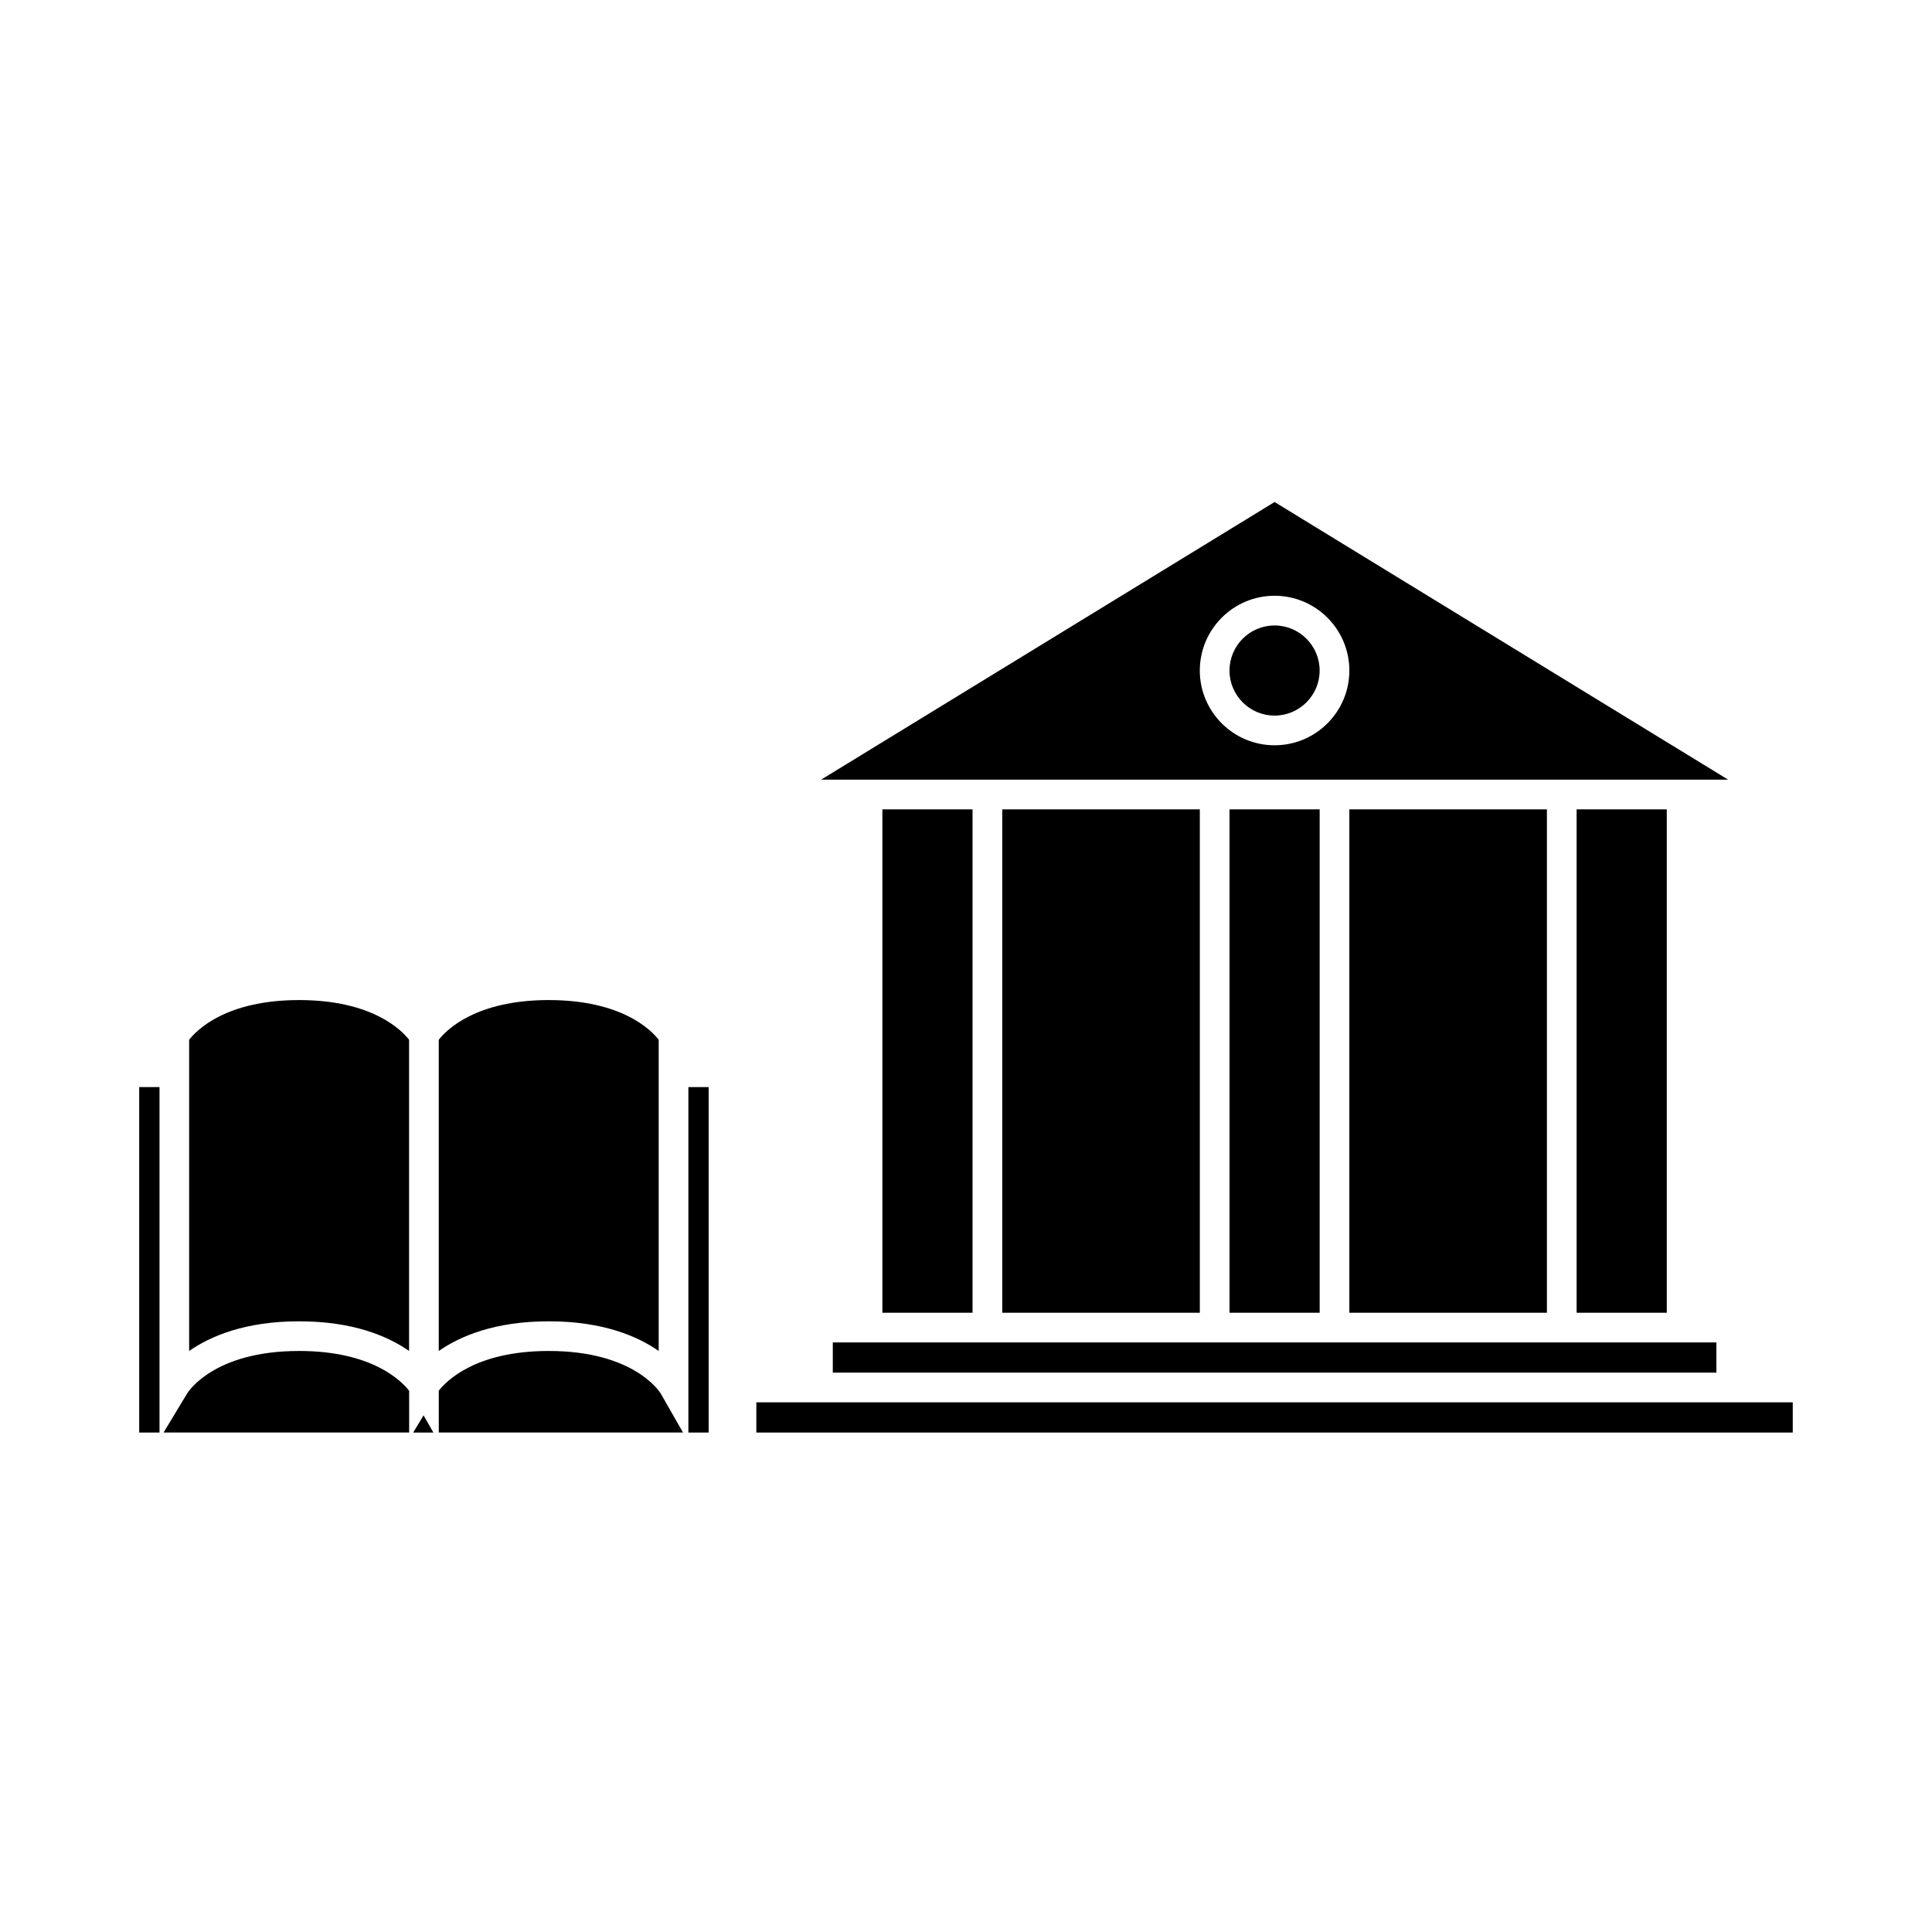 <?xml version="1.0" encoding="UTF-8"?>
<!-- Uploaded to: SVG Repo, www.svgrepo.com, Generator: SVG Repo Mixer Tools -->
<svg fill="#000000" width="800px" height="800px" version="1.1" viewBox="144 144 512 512" xmlns="http://www.w3.org/2000/svg">
 <g>
  <path d="m180.89 432.09h5.383v91.551h-5.383z"/>
  <path d="m481.77 333.64c6.59 0 11.949-5.359 11.949-11.934 0-6.59-5.359-11.949-11.949-11.949-6.586 0-11.938 5.359-11.938 11.949-0.004 6.582 5.352 11.934 11.938 11.934z"/>
  <path d="m409.61 350.62h192.37l-120.2-73.582-120.18 73.582zm72.164-48.738c10.93 0 19.82 8.891 19.82 19.82 0 10.922-8.891 19.805-19.82 19.805-10.926 0-19.812-8.887-19.812-19.805 0-10.93 8.887-19.82 19.812-19.82z"/>
  <path d="m561.82 358.49h23.895v133.4h-23.895z"/>
  <path d="m409.61 358.49h52.355v133.4h-52.355z"/>
  <path d="m469.83 358.49h23.895v133.4h-23.895z"/>
  <path d="m377.84 358.49h23.895v133.4h-23.895z"/>
  <path d="m501.59 358.49h52.355v133.4h-52.355z"/>
  <path d="m318.56 502.02v-82.48c-1.953-2.516-9.707-10.512-29.137-10.512-19.387 0-27.152 7.965-29.148 10.523v82.473c5.582-3.891 14.801-7.863 29.148-7.863 14.344-0.004 23.559 3.969 29.137 7.859z"/>
  <path d="m252.41 502.02v-82.48c-1.953-2.508-9.707-10.512-29.148-10.512-19.375 0-27.145 7.965-29.137 10.523v82.473c5.578-3.891 14.793-7.863 29.137-7.863 14.348-0.004 23.562 3.969 29.148 7.859z"/>
  <path d="m364.7 499.76v8h234.16v-8z"/>
  <path d="m326.43 432.09h5.367v91.551h-5.367z"/>
  <path d="m253.5 523.64h5.352l-2.602-4.559z"/>
  <path d="m356.83 515.63h-12.391v8.008h274.66v-8.008z"/>
  <path d="m223.26 502.02c-22.598 0-29.398 10.828-29.676 11.285l-6.242 10.332h65.09l-0.004-11.051c-1.938-2.519-9.676-10.566-29.168-10.566z"/>
  <path d="m289.43 502.02c-19.445 0-27.18 7.992-29.148 10.527v11.082l64.723 0.004-5.91-10.34c-0.367-0.602-7.242-11.273-29.664-11.273z"/>
 </g>
</svg>